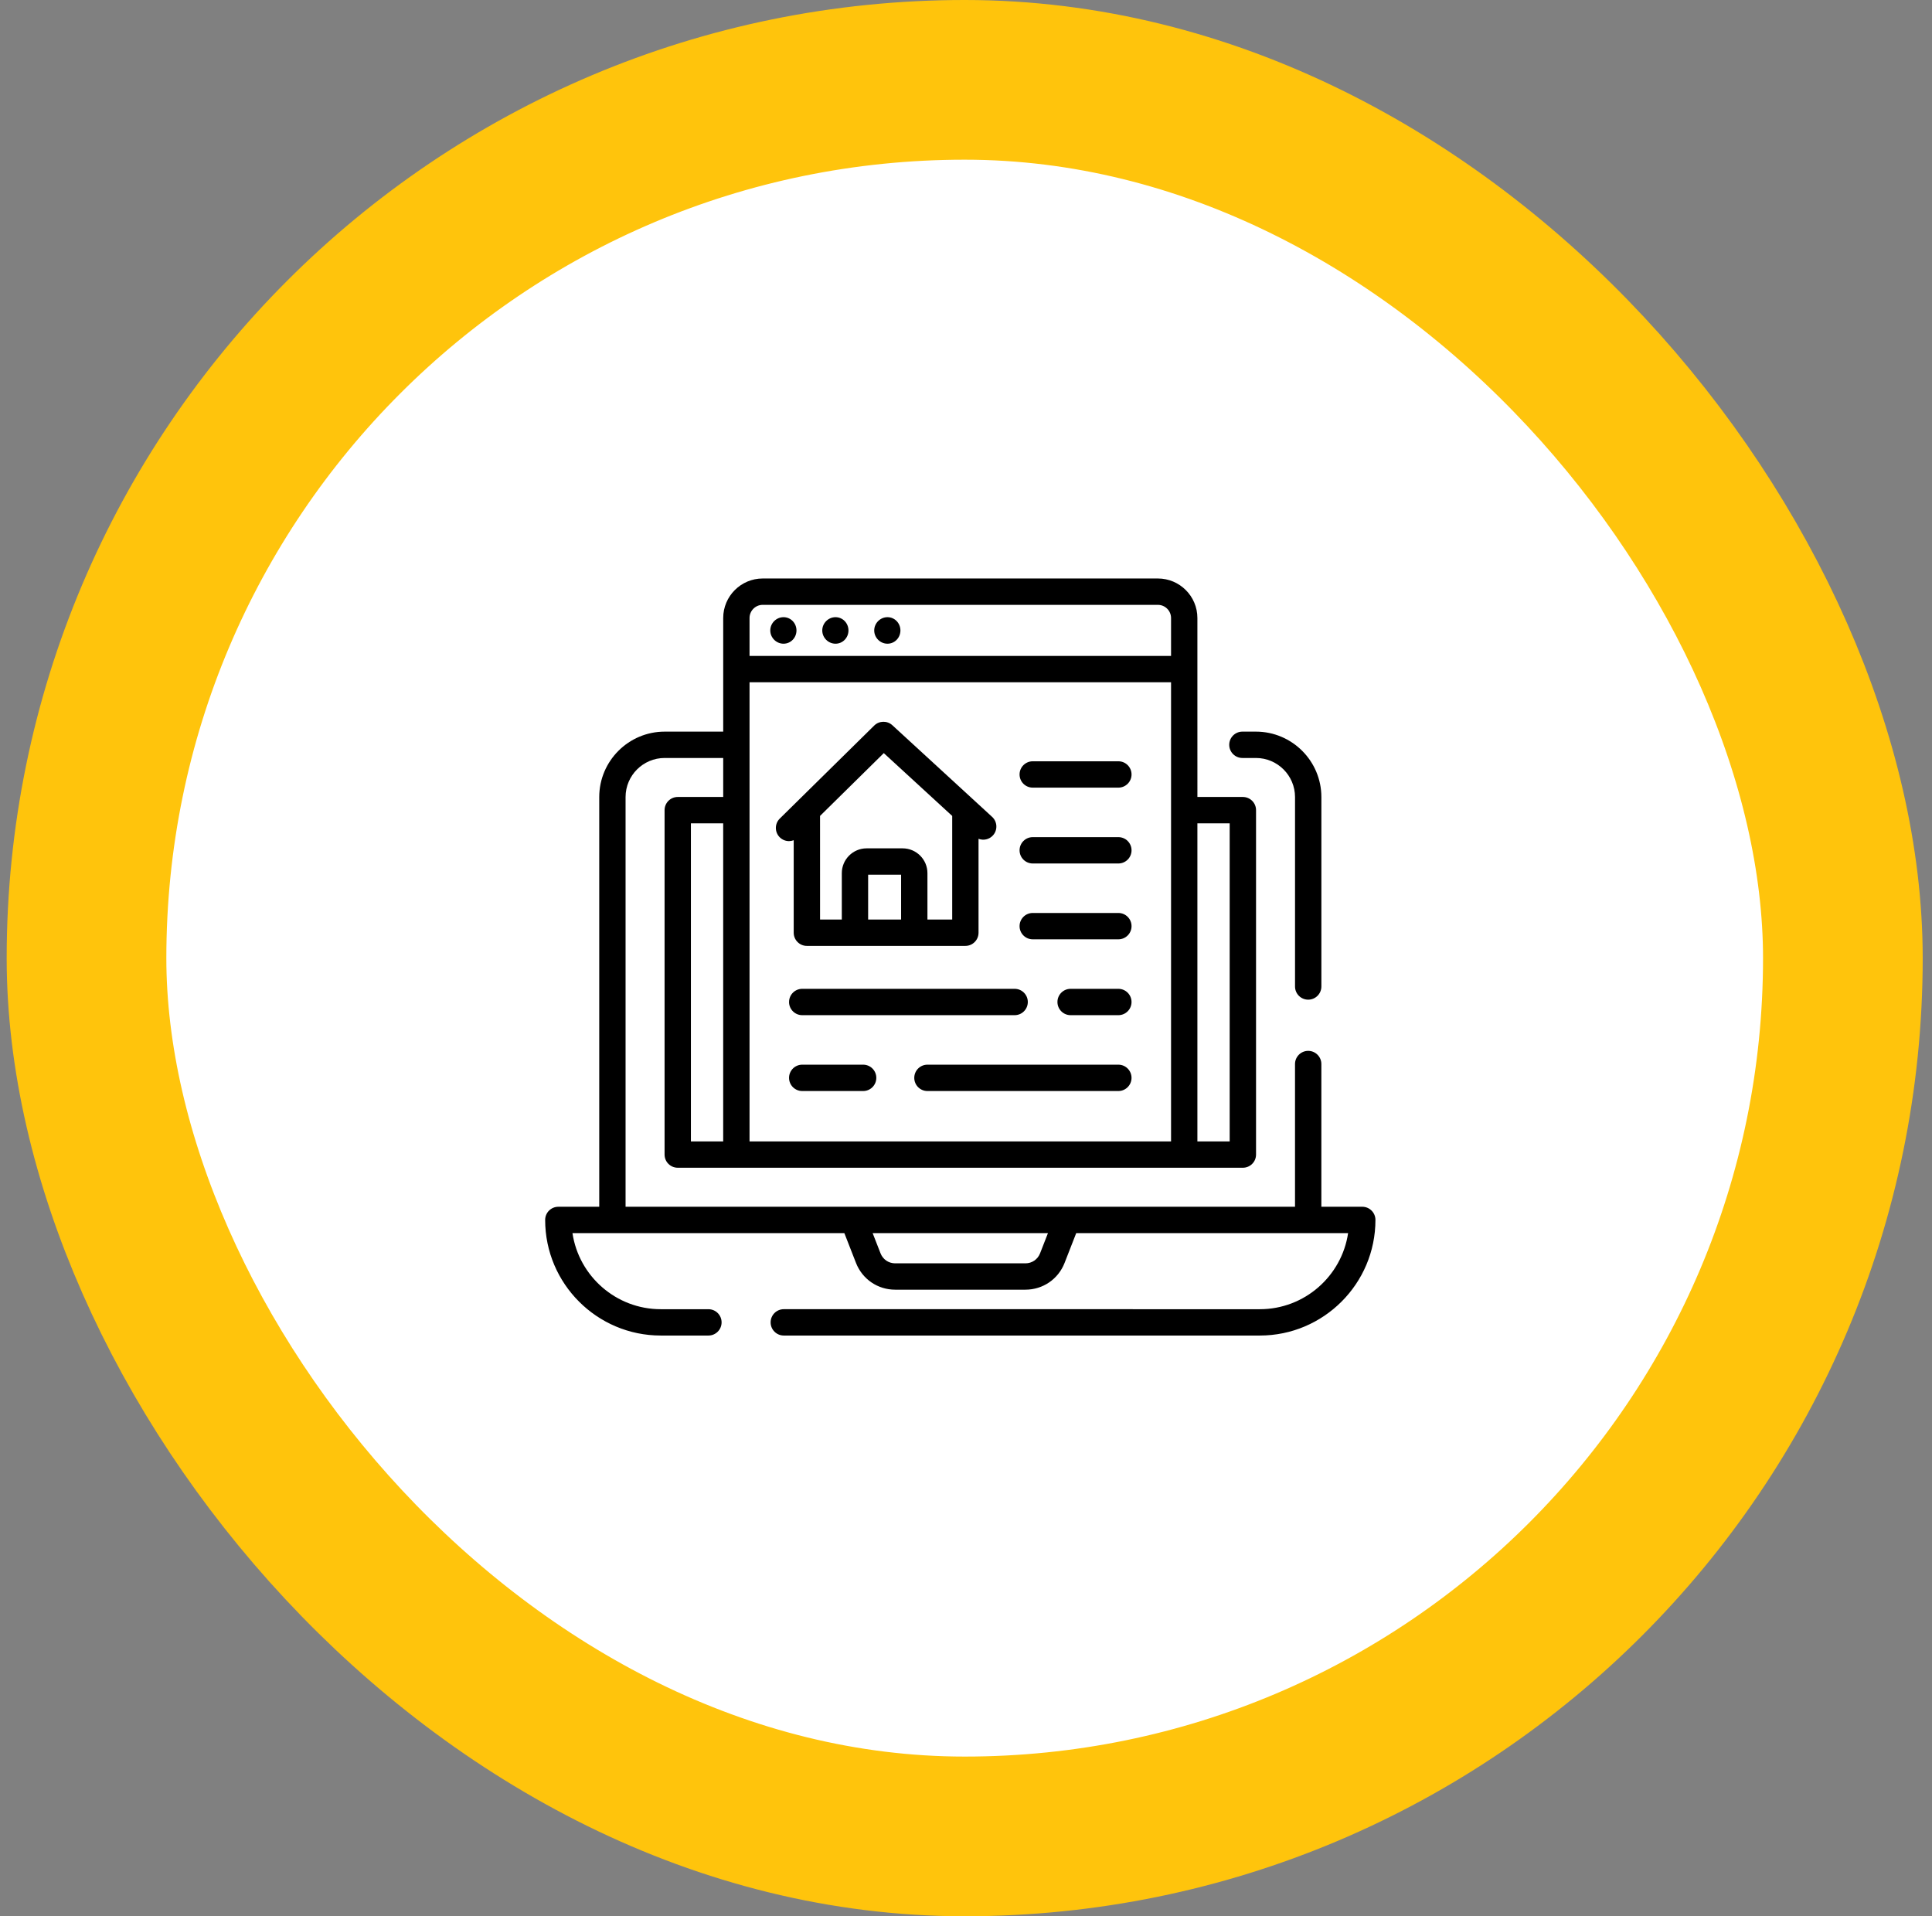 <svg width="121" height="120" viewBox="0 0 121 120" fill="none" xmlns="http://www.w3.org/2000/svg">
<rect x="0" y="0" width="121" height="120" fill="#808080" stroke="none"/>
<rect x="5.418" y="5" width="110" height="110" rx="55" fill="white"/>
<rect x="10.418" y="10" width="100" height="100" rx="50" fill="white"/>
<path d="M77.811 47.466H78.658C80.008 47.466 81.107 48.564 81.107 49.914V61.776C81.107 62.232 81.476 62.601 81.932 62.601C82.387 62.601 82.757 62.232 82.757 61.776L82.757 49.914C82.757 47.655 80.918 45.816 78.658 45.816H77.811C77.356 45.816 76.986 46.185 76.986 46.641C76.986 47.097 77.356 47.466 77.811 47.466L77.811 47.466Z" fill="black"/>
<path d="M54.059 66.672H50.243C49.788 66.672 49.418 67.041 49.418 67.497C49.418 67.953 49.788 68.322 50.243 68.322H54.059C54.514 68.322 54.883 67.953 54.883 67.497C54.883 67.041 54.514 66.672 54.059 66.672Z" fill="black"/>
<path d="M70.042 66.672H58.085C57.629 66.672 57.26 67.041 57.26 67.497C57.26 67.953 57.629 68.322 58.085 68.322H70.042C70.497 68.322 70.867 67.953 70.867 67.497C70.867 67.041 70.497 66.672 70.042 66.672H70.042Z" fill="black"/>
<path d="M49.418 62.747C49.418 63.203 49.788 63.572 50.243 63.572H63.546C64.002 63.572 64.371 63.203 64.371 62.747C64.371 62.291 64.002 61.922 63.546 61.922H50.244C49.788 61.922 49.419 62.291 49.419 62.747H49.418Z" fill="black"/>
<path d="M70.042 61.922H67.052C66.596 61.922 66.227 62.291 66.227 62.747C66.227 63.203 66.596 63.572 67.052 63.572H70.042C70.497 63.572 70.867 63.203 70.867 62.747C70.867 62.291 70.497 61.922 70.042 61.922Z" fill="black"/>
<path d="M70.043 57.172H64.68C64.225 57.172 63.855 57.541 63.855 57.997C63.855 58.453 64.225 58.822 64.68 58.822H70.043C70.498 58.822 70.868 58.453 70.868 57.997C70.868 57.541 70.498 57.172 70.043 57.172Z" fill="black"/>
<path d="M70.043 52.423H64.68C64.225 52.423 63.855 52.792 63.855 53.248C63.855 53.704 64.225 54.073 64.68 54.073H70.043C70.498 54.073 70.868 53.703 70.868 53.248C70.868 52.792 70.498 52.423 70.043 52.423Z" fill="black"/>
<path d="M70.043 47.673H64.68C64.225 47.673 63.855 48.043 63.855 48.498C63.855 48.955 64.225 49.323 64.68 49.323H70.043C70.498 49.323 70.868 48.954 70.868 48.498C70.868 48.042 70.498 47.673 70.043 47.673Z" fill="black"/>
<path d="M85.319 75.57H82.756V66.632C82.756 66.176 82.386 65.807 81.931 65.807C81.476 65.807 81.106 66.176 81.106 66.632V75.57H39.179V49.914C39.179 48.564 40.278 47.466 41.628 47.466H45.294V49.908H42.447C41.991 49.908 41.622 50.277 41.622 50.733V72.302C41.622 72.758 41.991 73.126 42.447 73.126H77.84C78.295 73.126 78.665 72.757 78.665 72.302L78.665 50.733C78.665 50.277 78.295 49.908 77.84 49.908H74.993L74.992 38.701C74.992 37.336 73.882 36.226 72.518 36.226H47.769C46.404 36.226 45.294 37.336 45.294 38.701V45.816H41.629C39.368 45.816 37.53 47.655 37.53 49.914V75.57H34.968C34.512 75.57 34.143 75.939 34.143 76.394C34.143 80.386 37.391 83.634 41.383 83.634H44.368C44.823 83.634 45.193 83.265 45.193 82.809C45.193 82.353 44.823 81.985 44.368 81.985H41.383C38.581 81.985 36.253 79.912 35.853 77.219H52.881L53.61 79.086C54.008 80.104 54.971 80.762 56.064 80.762H64.221C65.314 80.762 66.277 80.104 66.674 79.086L67.403 77.219H84.431C84.031 79.912 81.704 81.985 78.901 81.985L49.089 81.984C48.633 81.984 48.264 82.353 48.264 82.809C48.264 83.265 48.633 83.634 49.089 83.634H78.902C82.894 83.634 86.143 80.386 86.143 76.394C86.143 75.938 85.773 75.569 85.318 75.569L85.319 75.57ZM45.293 71.477H43.271L43.271 51.558H45.293L45.293 71.477ZM74.992 51.558H77.014V71.477H74.992V51.558ZM46.943 38.702C46.943 38.247 47.313 37.877 47.768 37.877H72.517C72.972 37.877 73.342 38.247 73.342 38.702V41.074H46.943L46.943 38.702ZM46.943 42.724H73.342V71.477H46.943V42.724ZM65.138 78.487C64.99 78.868 64.63 79.113 64.221 79.113H56.065C55.656 79.113 55.296 78.868 55.148 78.487L54.653 77.22H65.633L65.138 78.487Z" fill="black"/>
<path d="M49.709 52.616V58.409C49.709 58.865 50.079 59.234 50.534 59.234H60.46C60.916 59.234 61.285 58.865 61.285 58.409V52.528C61.592 52.645 61.95 52.574 62.185 52.318C62.493 51.982 62.471 51.46 62.135 51.153L55.888 45.416C55.565 45.118 55.065 45.128 54.752 45.435L48.838 51.26C48.513 51.579 48.509 52.102 48.829 52.427C48.991 52.591 49.204 52.673 49.417 52.673C49.517 52.672 49.616 52.652 49.71 52.616L49.709 52.616ZM56.435 57.583H54.371V54.775H56.435V57.583ZM51.36 51.093L55.351 47.161L59.636 51.096V57.584H58.085V54.679C58.085 53.822 57.388 53.125 56.531 53.125H54.276C53.419 53.125 52.722 53.822 52.722 54.679V57.584H51.36L51.359 51.092L51.36 51.093Z" fill="black"/>
<path d="M55.582 38.649C55.128 38.649 54.752 39.025 54.752 39.48C54.752 39.934 55.128 40.31 55.582 40.31C56.037 40.31 56.393 39.934 56.393 39.48C56.393 39.025 56.037 38.649 55.582 38.649Z" fill="black"/>
<path d="M52.328 38.649C51.874 38.649 51.498 39.025 51.498 39.48C51.498 39.934 51.874 40.31 52.328 40.31C52.783 40.31 53.139 39.934 53.139 39.48C53.139 39.025 52.783 38.649 52.328 38.649Z" fill="black"/>
<path d="M49.072 38.649C48.618 38.649 48.242 39.025 48.242 39.48C48.242 39.934 48.618 40.31 49.072 40.31C49.527 40.31 49.883 39.934 49.883 39.48C49.883 39.025 49.527 38.649 49.072 38.649Z" fill="black"/>
<rect x="5.418" y="5" width="110" height="110" rx="55" stroke="#FFC40C" stroke-width="10"/>
</svg>

